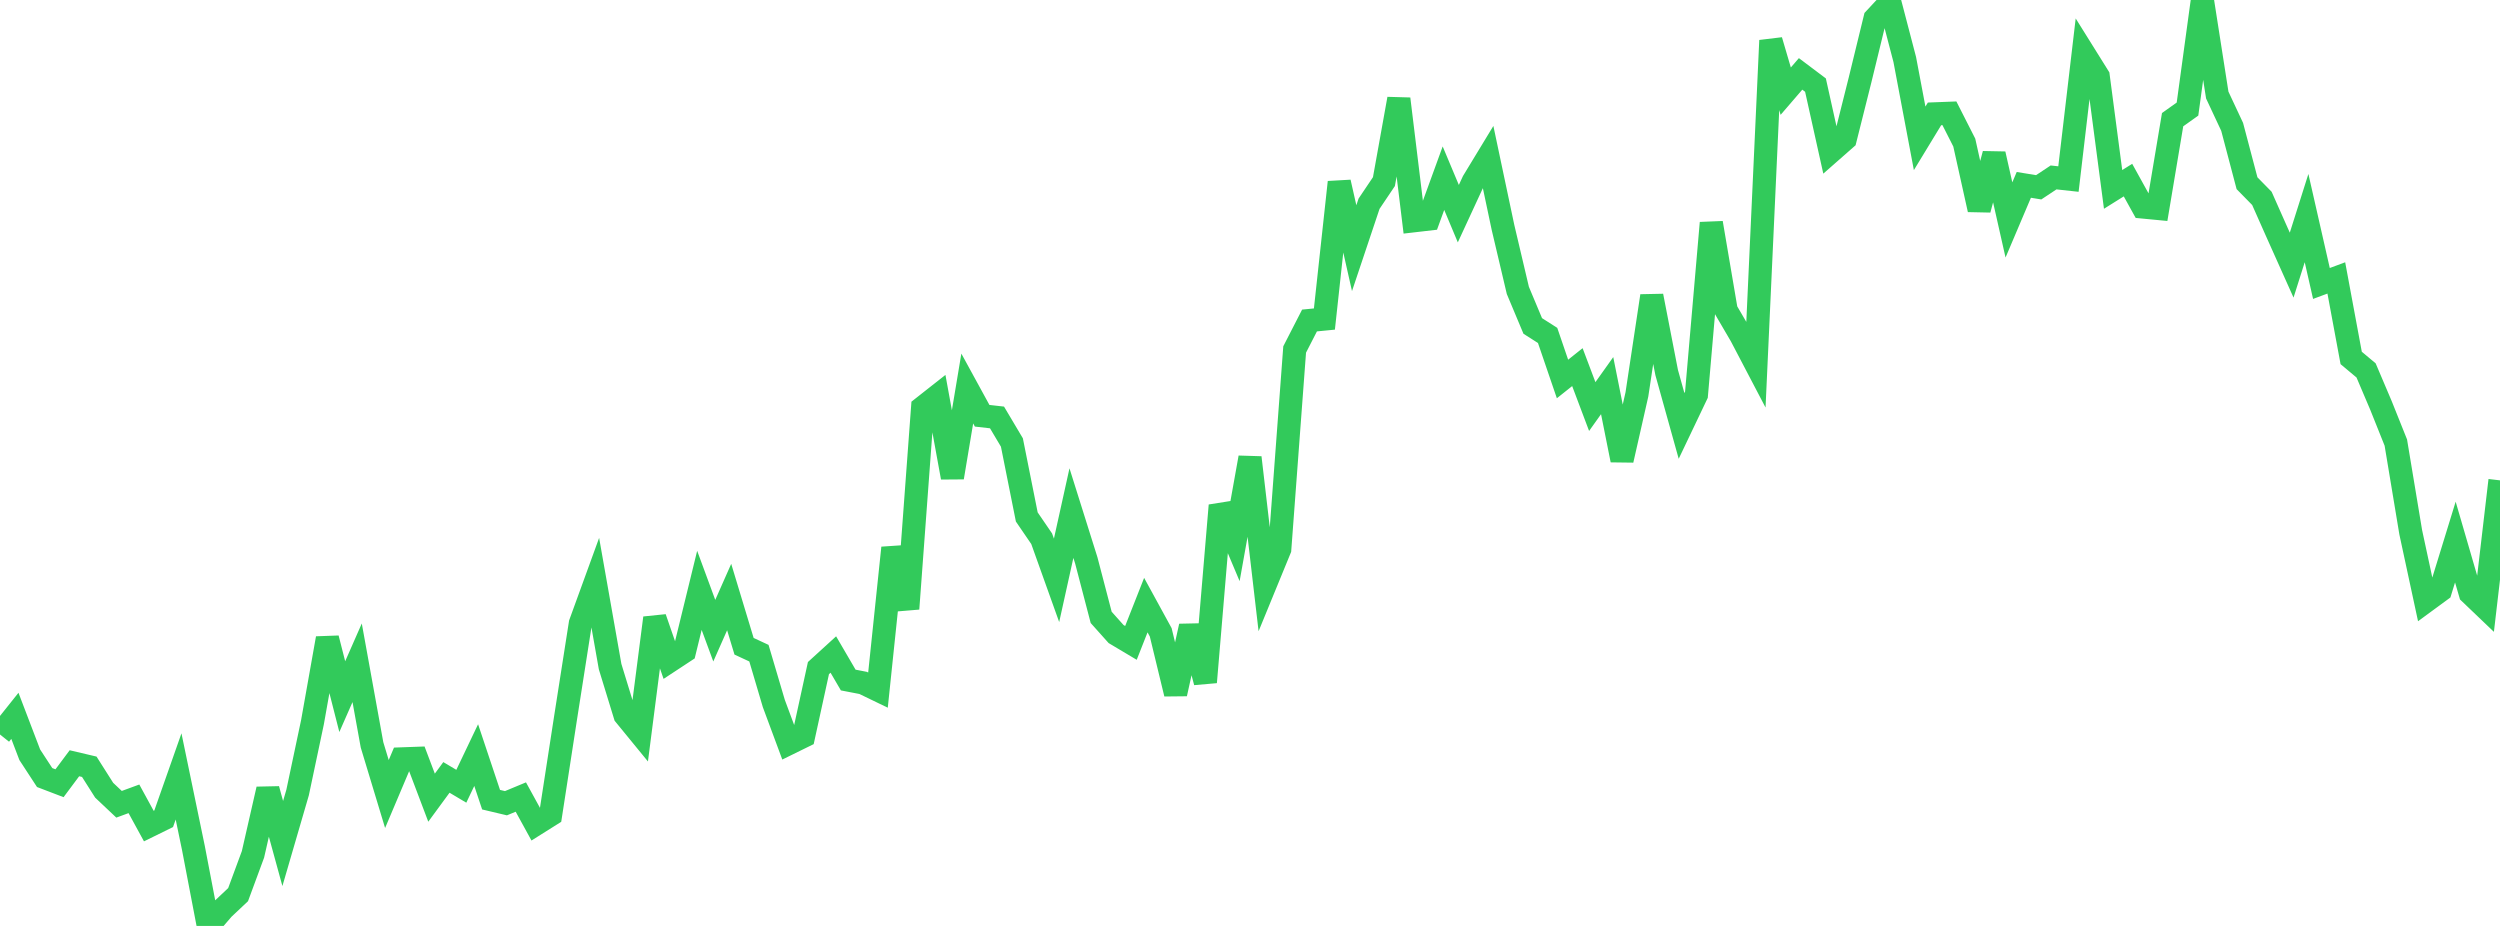 <?xml version="1.0" standalone="no"?>
<!DOCTYPE svg PUBLIC "-//W3C//DTD SVG 1.1//EN" "http://www.w3.org/Graphics/SVG/1.1/DTD/svg11.dtd">

<svg width="135" height="50" viewBox="0 0 135 50" preserveAspectRatio="none" 
  xmlns="http://www.w3.org/2000/svg"
  xmlns:xlink="http://www.w3.org/1999/xlink">


<polyline points="0.0, 39.663 0.804, 38.655 1.607, 40.757 2.411, 41.988 3.214, 42.295 4.018, 41.216 4.821, 41.405 5.625, 42.672 6.429, 43.431 7.232, 43.136 8.036, 44.608 8.839, 44.213 9.643, 41.927 10.446, 45.802 11.25, 50.0 12.054, 49.067 12.857, 48.311 13.661, 46.135 14.464, 42.617 15.268, 45.55 16.071, 42.795 16.875, 38.992 17.679, 34.47 18.482, 37.619 19.286, 35.79 20.089, 40.222 20.893, 42.878 21.696, 40.98 22.5, 40.951 23.304, 43.075 24.107, 41.98 24.911, 42.458 25.714, 40.775 26.518, 43.183 27.321, 43.374 28.125, 43.04 28.929, 44.506 29.732, 44.001 30.536, 38.792 31.339, 33.663 32.143, 31.452 32.946, 35.997 33.75, 38.618 34.554, 39.601 35.357, 33.369 36.161, 35.696 36.964, 35.168 37.768, 31.879 38.571, 34.057 39.375, 32.241 40.179, 34.898 40.982, 35.271 41.786, 37.988 42.589, 40.15 43.393, 39.755 44.196, 36.077 45.0, 35.344 45.804, 36.722 46.607, 36.877 47.411, 37.266 48.214, 29.584 49.018, 32.872 49.821, 22.011 50.625, 21.378 51.429, 25.784 52.232, 20.98 53.036, 22.451 53.839, 22.542 54.643, 23.895 55.446, 27.916 56.25, 29.092 57.054, 31.339 57.857, 27.708 58.661, 30.266 59.464, 33.339 60.268, 34.238 61.071, 34.716 61.875, 32.676 62.679, 34.146 63.482, 37.464 64.286, 33.815 65.089, 36.838 65.893, 27.294 66.696, 29.197 67.5, 24.709 68.304, 31.61 69.107, 29.654 69.911, 18.872 70.714, 17.307 71.518, 17.228 72.321, 9.84 73.125, 13.401 73.929, 11.001 74.732, 9.807 75.536, 5.339 76.339, 11.922 77.143, 11.829 77.946, 9.622 78.75, 11.538 79.554, 9.798 80.357, 8.475 81.161, 12.277 81.964, 15.683 82.768, 17.601 83.571, 18.113 84.375, 20.465 85.179, 19.825 85.982, 21.954 86.786, 20.824 87.589, 24.845 88.393, 21.299 89.196, 15.981 90.0, 20.117 90.804, 23 91.607, 21.316 92.411, 12.038 93.214, 16.761 94.018, 18.137 94.821, 19.67 95.625, 2.186 96.429, 4.923 97.232, 3.99 98.036, 4.595 98.839, 8.21 99.643, 7.503 100.446, 4.304 101.25, 1.006 102.054, 0.142 102.857, 3.214 103.661, 7.47 104.464, 6.149 105.268, 6.118 106.071, 7.699 106.875, 11.318 107.679, 8.316 108.482, 11.877 109.286, 9.983 110.089, 10.114 110.893, 9.581 111.696, 9.669 112.5, 2.837 113.304, 4.125 114.107, 10.228 114.911, 9.725 115.714, 11.178 116.518, 11.255 117.321, 6.462 118.125, 5.89 118.929, 0.0 119.732, 5.133 120.536, 6.851 121.339, 9.894 122.143, 10.713 122.946, 12.522 123.75, 14.317 124.554, 11.777 125.357, 15.307 126.161, 15.008 126.964, 19.329 127.768, 20.002 128.571, 21.891 129.375, 23.899 130.179, 28.74 130.982, 32.472 131.786, 31.882 132.589, 29.271 133.393, 32.035 134.196, 32.802 135.0, 25.939" fill="none" stroke="#32ca5b" stroke-width="1.25"/>

</svg>